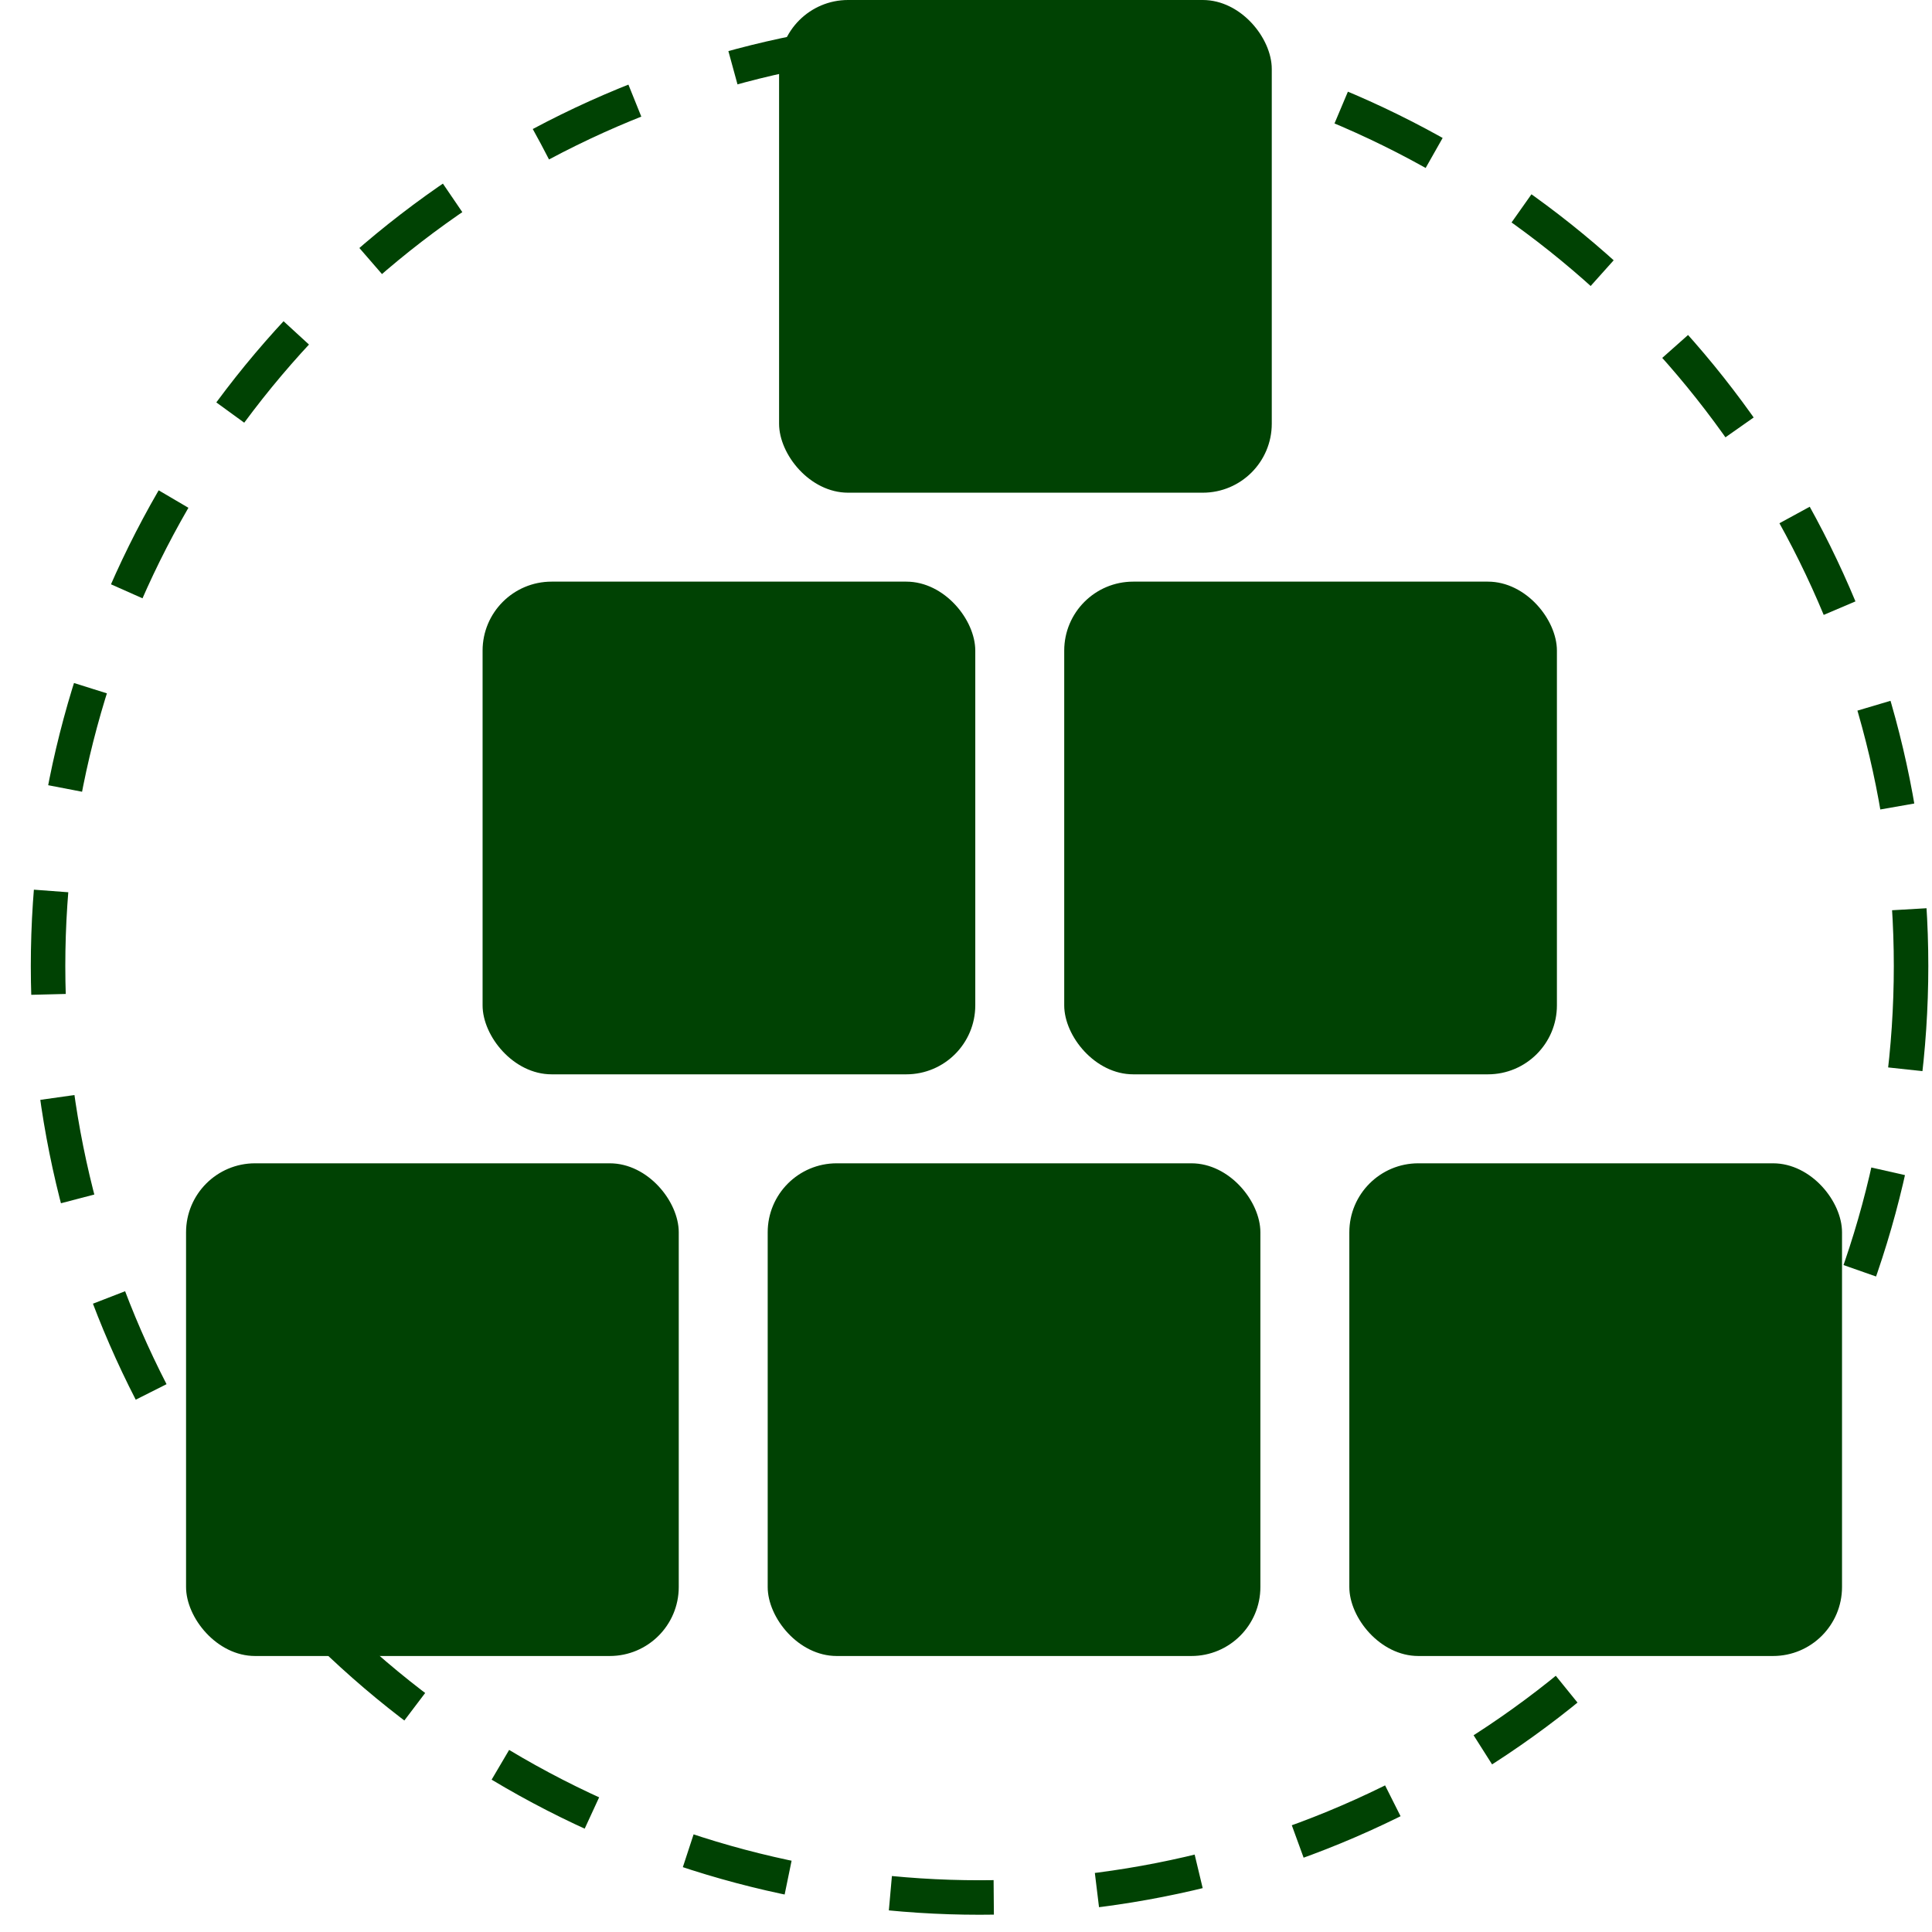<svg width="56" height="56" viewBox="0 0 56 56" fill="none" xmlns="http://www.w3.org/2000/svg">
<circle cx="28.393" cy="28" r="27" stroke="#004203" stroke-dasharray="3 3"/>
<rect x="5.393" y="33.719" width="14.281" height="14.281" rx="2" fill="#004203"/>
<rect x="22.252" y="33.719" width="14.281" height="14.281" rx="2" fill="#004203"/>
<rect x="39.111" y="33.719" width="14.281" height="14.281" rx="2" fill="#004203"/>
<rect x="13.988" y="16.859" width="14.281" height="14.281" rx="2" fill="#004203"/>
<rect x="30.847" y="16.859" width="14.281" height="14.281" rx="2" fill="#004203"/>
<rect x="22.582" width="14.281" height="14.281" rx="2" fill="#004203"/>
</svg>
